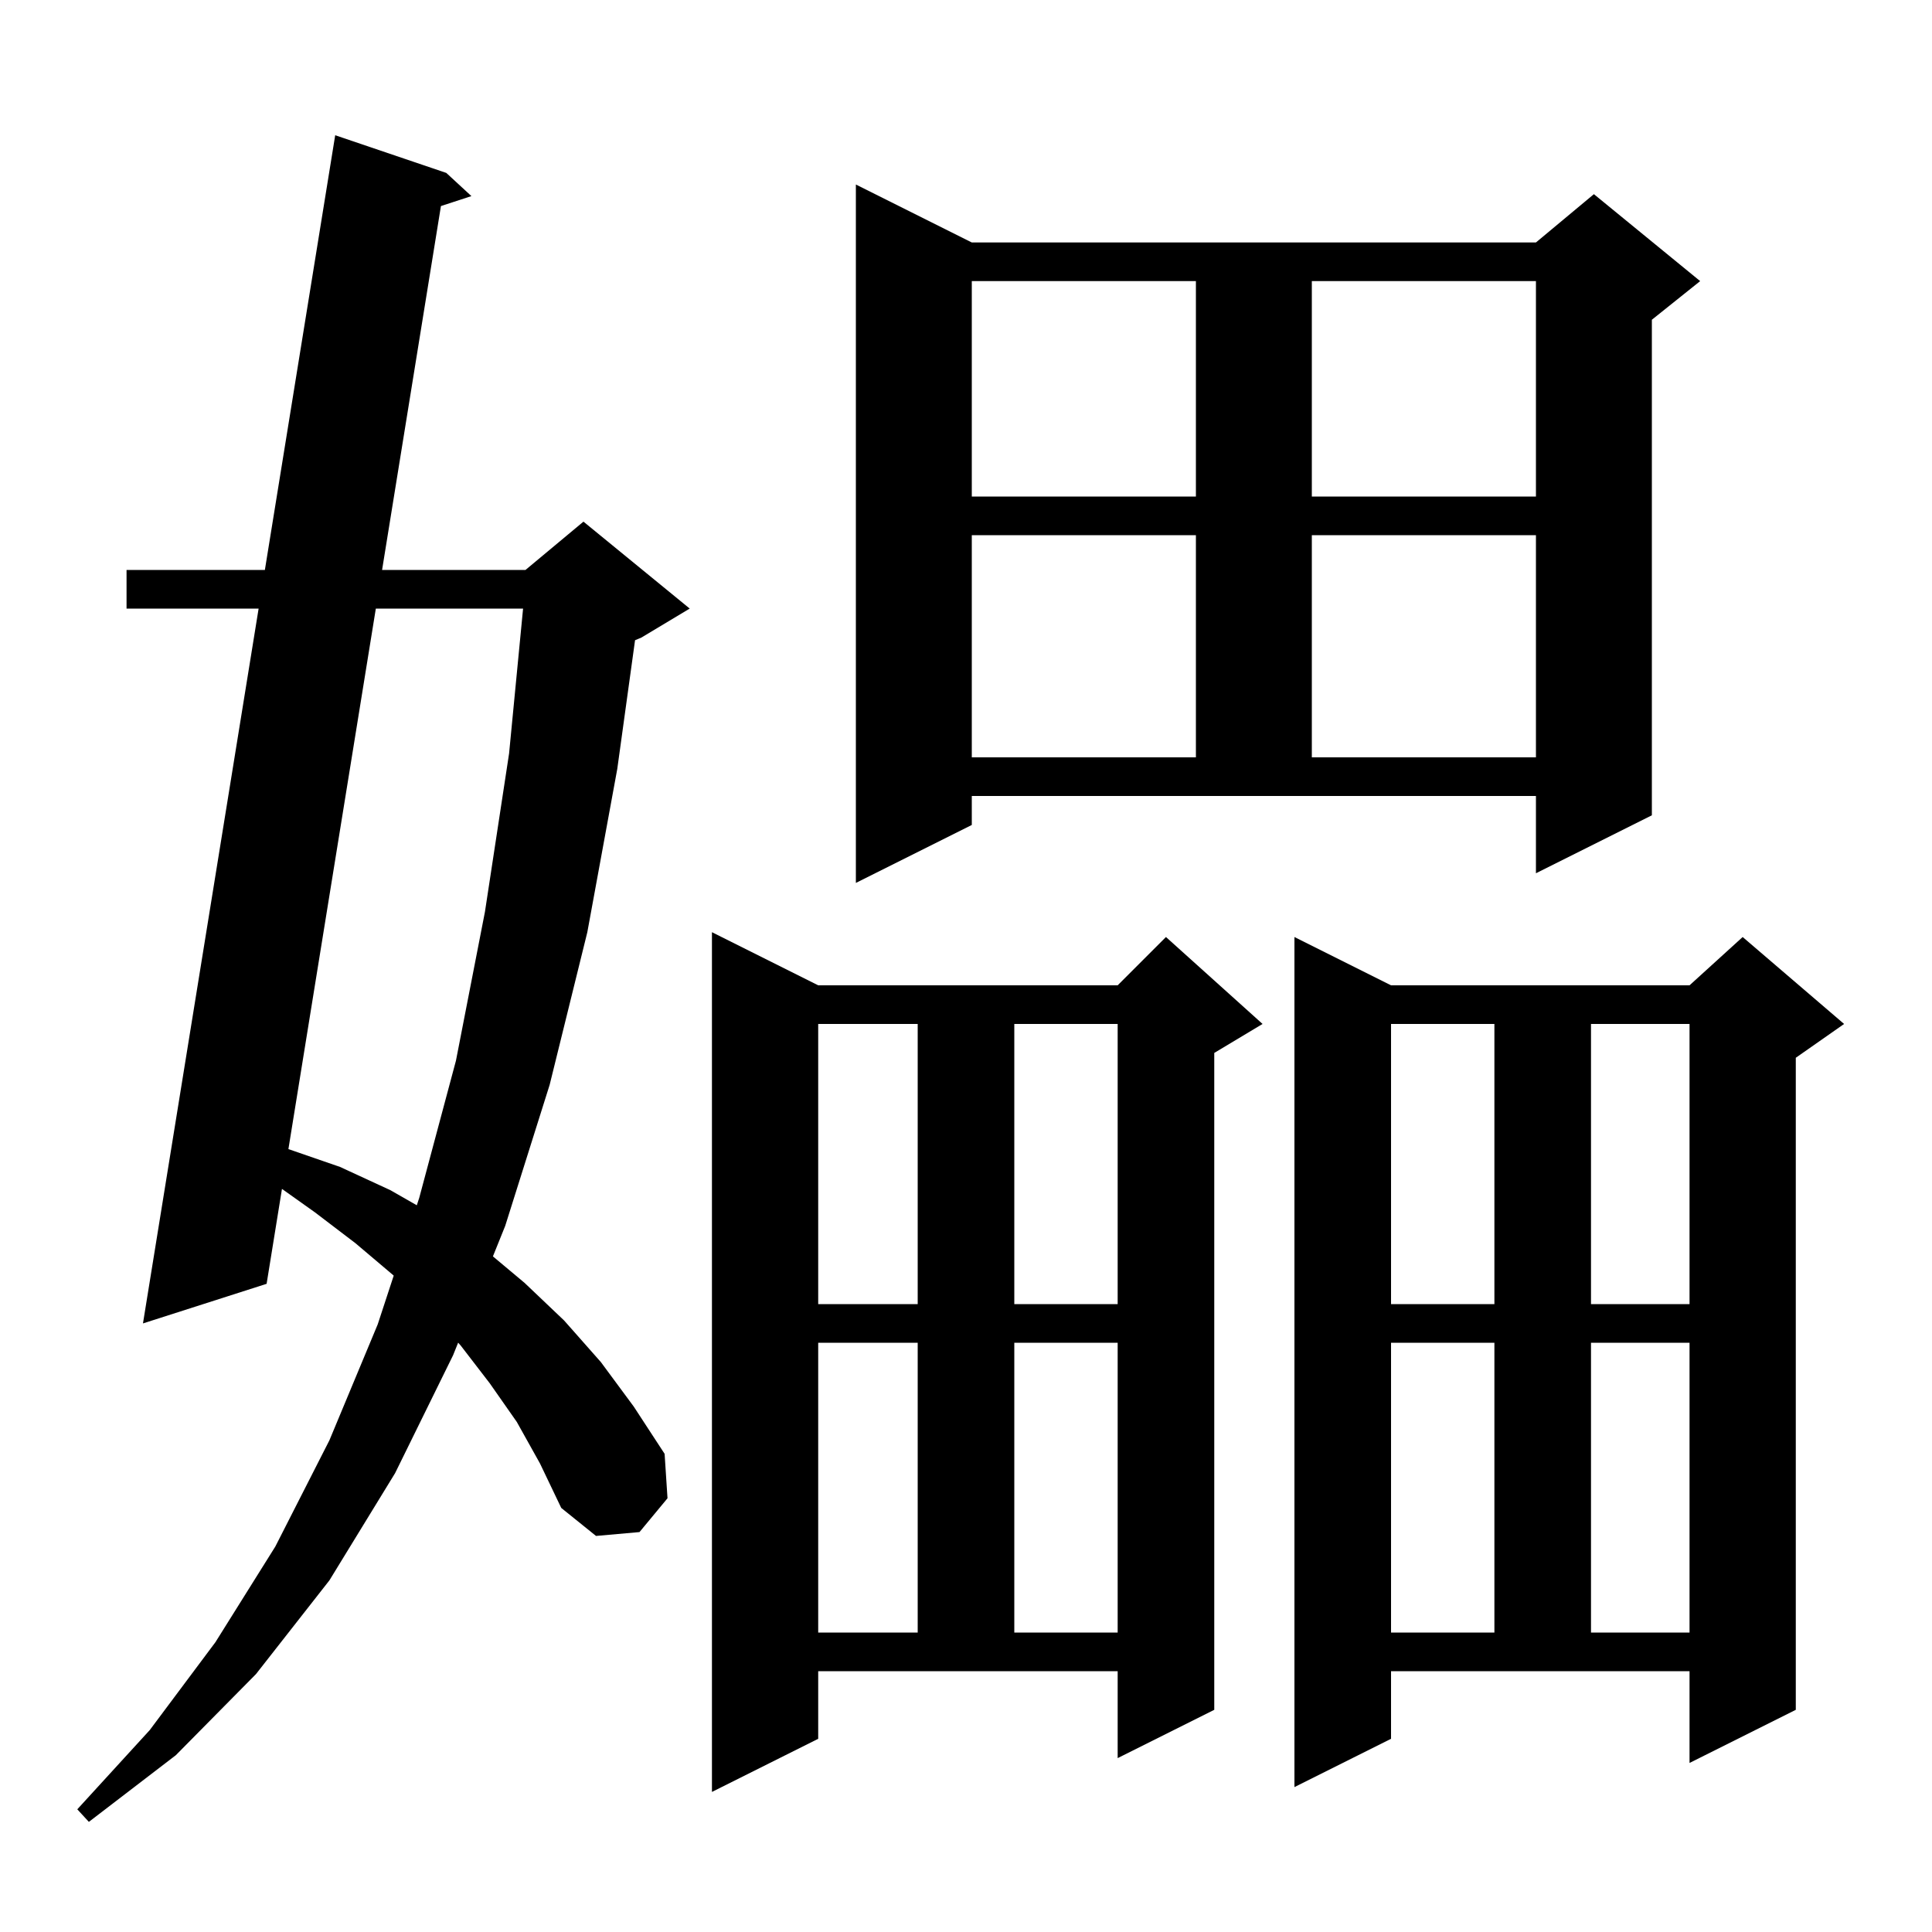 <svg xmlns="http://www.w3.org/2000/svg" xmlns:xlink="http://www.w3.org/1999/xlink" version="1.1" baseProfile="full" viewBox="0 0 200 200" width="200" height="200"><g fill="currentColor"><path d="M 53.5 147.2 L 50.7 143.2 L 47.7 139.3 L 47.427 138.993 L 46.9 140.3 L 40.9 152.5 L 34.1 163.6 L 26.5 173.3 L 18.2 181.7 L 9.2 188.6 L 8.0 187.3 L 15.5 179.1 L 22.3 170.0 L 28.5 160.1 L 34.1 149.1 L 39.1 137.1 L 40.756 132.055 L 40.7 132.0 L 36.8 128.7 L 32.6 125.5 L 29.189 123.075 L 27.6 132.9 L 14.8 137.0 L 26.772 63.0 L 13.1 63.0 L 13.1 59.0 L 27.42 59.0 L 34.7 14.0 L 46.2 17.9 L 48.8 20.3 L 45.645 21.331 L 39.553 59.0 L 54.4 59.0 L 60.4 54.0 L 71.4 63.0 L 66.4 66.0 L 65.74 66.275 L 63.9 79.6 L 60.8 96.5 L 56.9 112.3 L 52.3 126.9 L 51.027 130.06 L 54.3 132.8 L 58.4 136.7 L 62.2 141.0 L 65.6 145.6 L 68.8 150.5 L 69.1 155.1 L 66.2 158.6 L 61.7 159.0 L 58.1 156.1 L 55.9 151.5 Z M 84.7 180.0 L 73.7 185.5 L 73.7 96.5 L 84.7 102.0 L 115.7 102.0 L 120.7 97.0 L 130.7 106.0 L 125.7 109.0 L 125.7 177.0 L 115.7 182.0 L 115.7 173.0 L 84.7 173.0 Z M 144.0 180.0 L 134.0 185.0 L 134.0 97.0 L 144.0 102.0 L 174.9 102.0 L 180.4 97.0 L 190.9 106.0 L 185.9 109.5 L 185.9 177.0 L 174.9 182.5 L 174.9 173.0 L 144.0 173.0 Z M 144.0 139.0 L 144.0 169.0 L 154.7 169.0 L 154.7 139.0 Z M 164.7 139.0 L 164.7 169.0 L 174.9 169.0 L 174.9 139.0 Z M 84.7 139.0 L 84.7 169.0 L 95.0 169.0 L 95.0 139.0 Z M 105.0 139.0 L 105.0 169.0 L 115.7 169.0 L 115.7 139.0 Z M 144.0 106.0 L 144.0 135.0 L 154.7 135.0 L 154.7 106.0 Z M 164.7 106.0 L 164.7 135.0 L 174.9 135.0 L 174.9 106.0 Z M 84.7 106.0 L 84.7 135.0 L 95.0 135.0 L 95.0 106.0 Z M 105.0 106.0 L 105.0 135.0 L 115.7 135.0 L 115.7 106.0 Z M 38.906 63.0 L 29.856 118.954 L 35.2 120.8 L 40.4 123.2 L 43.147 124.77 L 43.4 124.0 L 47.2 109.8 L 50.2 94.4 L 52.7 78.0 L 54.149 63.0 Z M 100.6 85.4 L 88.6 91.4 L 88.6 19.1 L 100.6 25.1 L 159.0 25.1 L 165.0 20.1 L 176.0 29.1 L 171.0 33.1 L 171.0 84.4 L 159.0 90.4 L 159.0 82.4 L 100.6 82.4 Z M 100.6 55.4 L 100.6 78.4 L 123.8 78.4 L 123.8 55.4 Z M 135.8 55.4 L 135.8 78.4 L 159.0 78.4 L 159.0 55.4 Z M 100.6 29.1 L 100.6 51.4 L 123.8 51.4 L 123.8 29.1 Z M 135.8 29.1 L 135.8 51.4 L 159.0 51.4 L 159.0 29.1 Z "/></g></svg>
